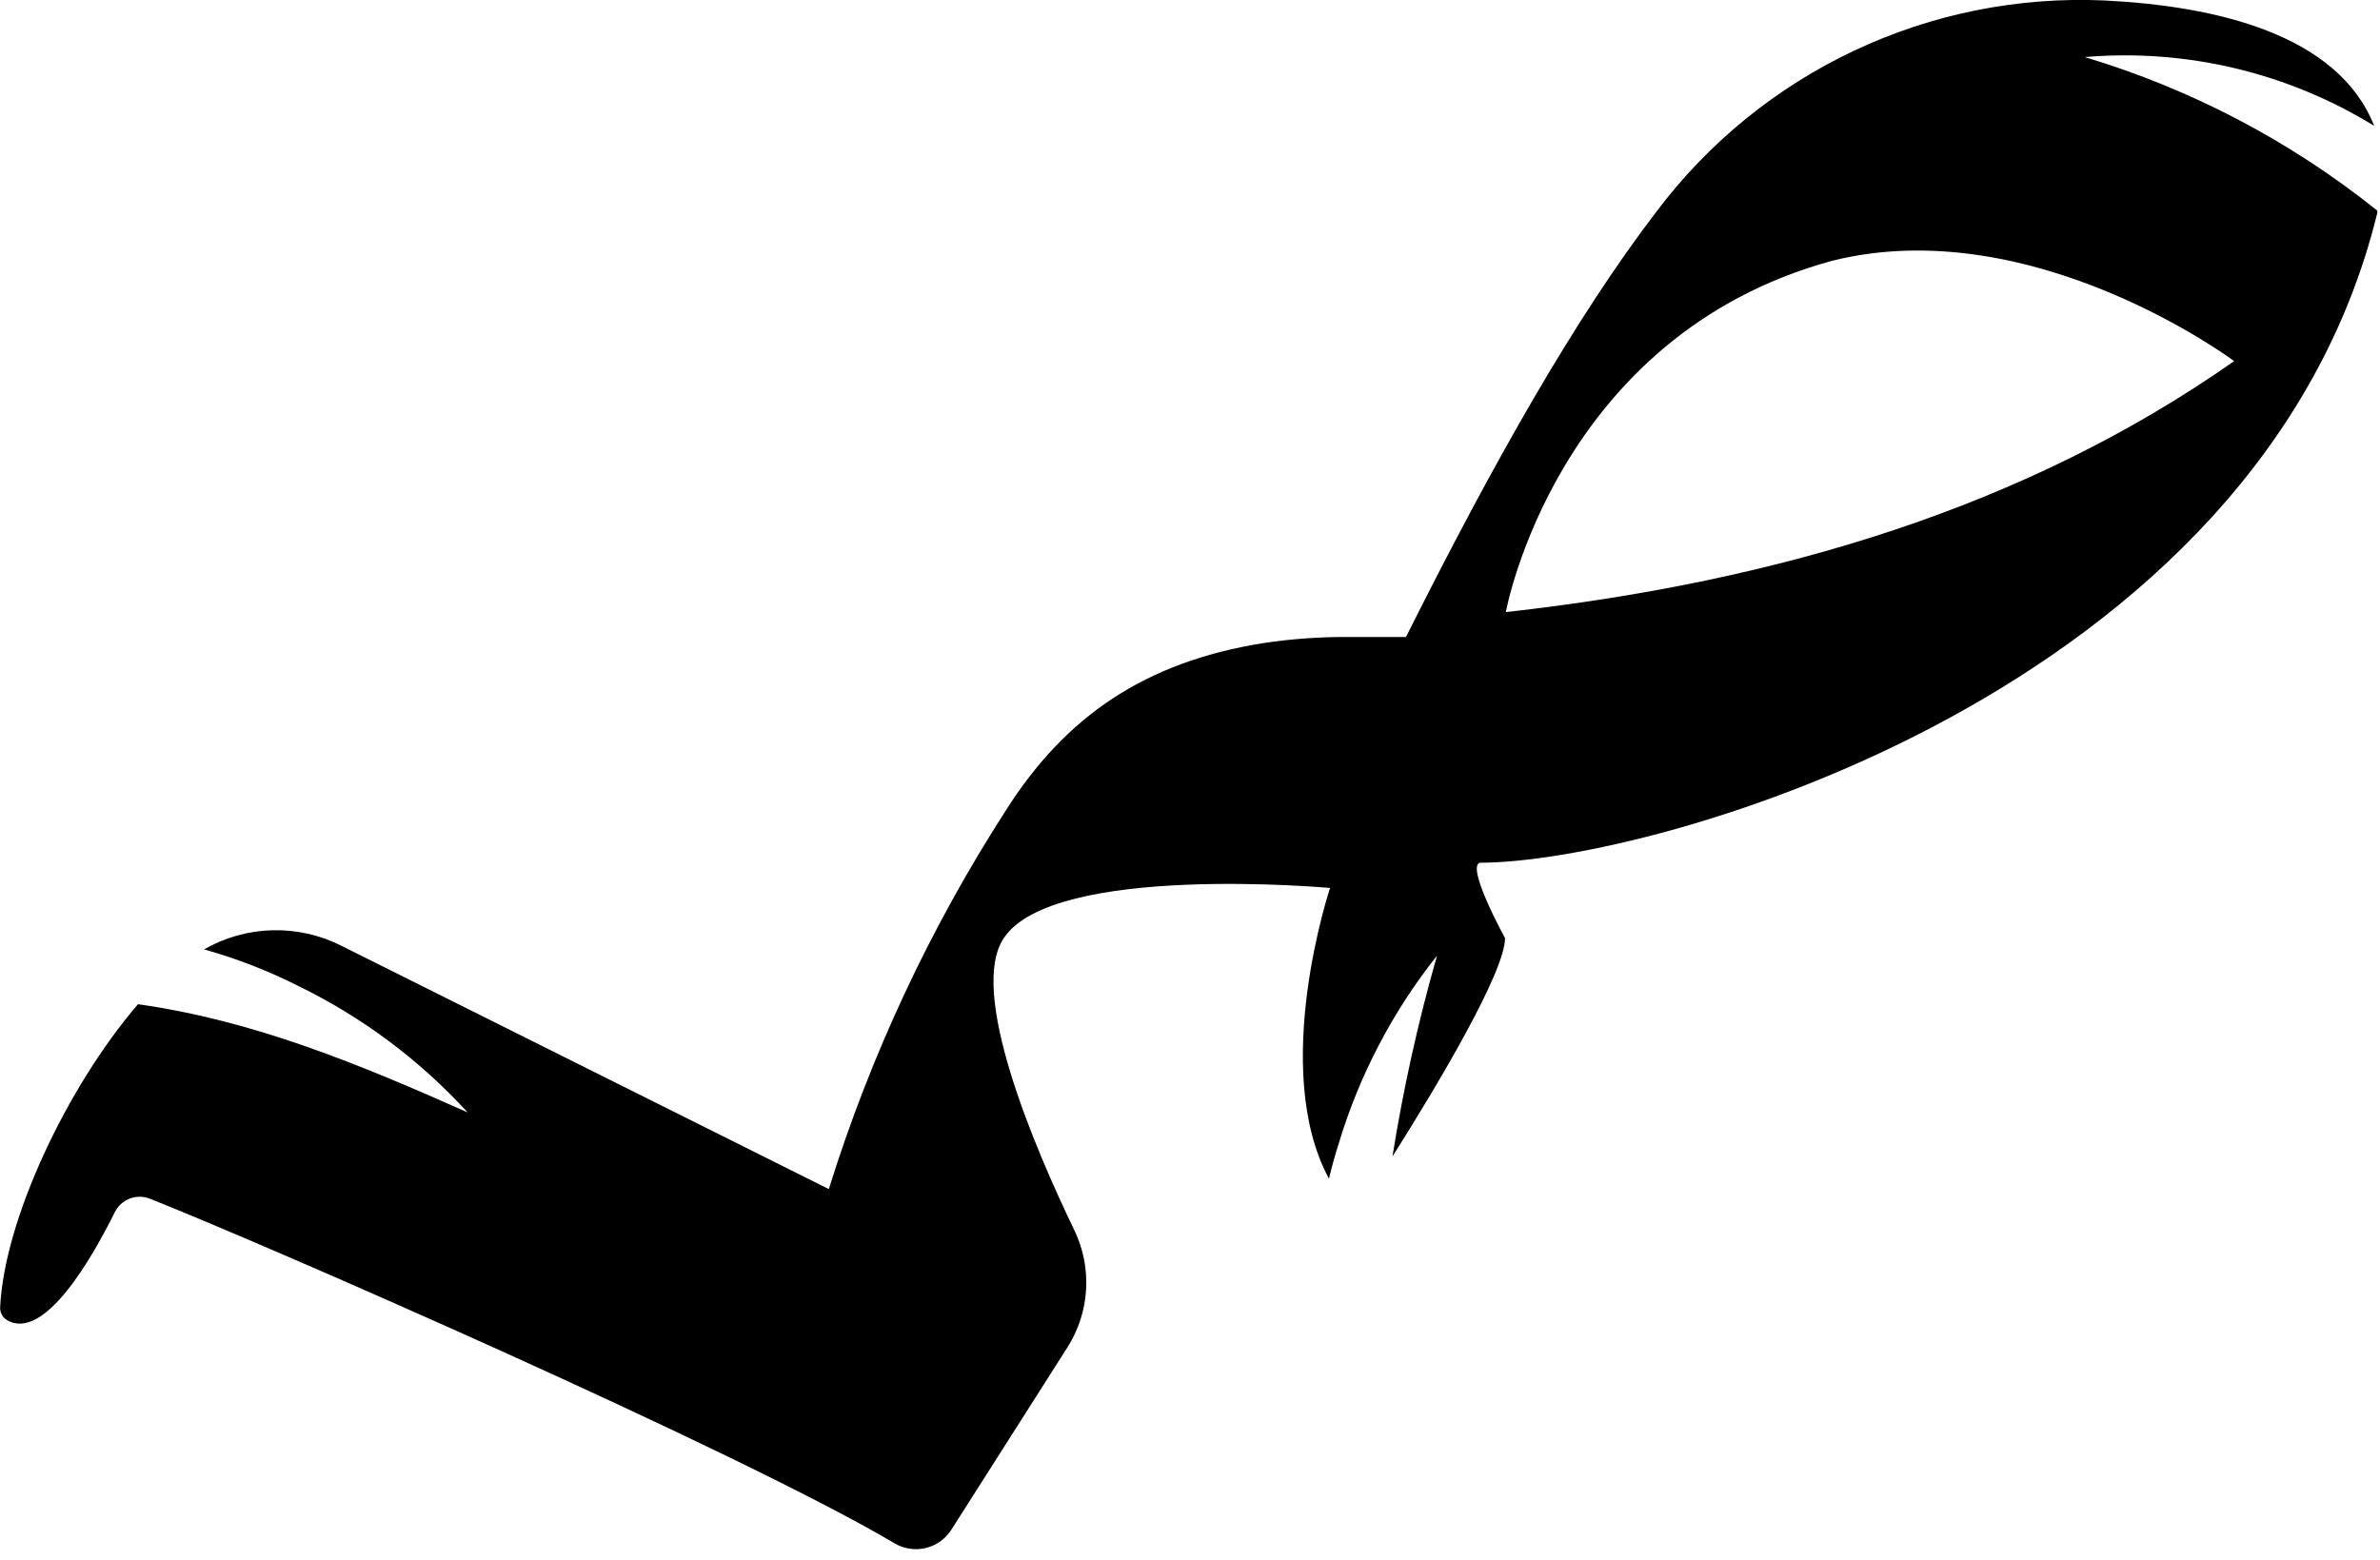 <svg width="148" height="97" viewBox="0 0 148 97" fill="none" xmlns="http://www.w3.org/2000/svg">
    <path d="M129.64 3.55C135.943 3.013 142.253 4.513 147.64 7.83C145.38 2.11 137.75 0.37 130.88 0.03C125.514 -0.214 120.17 0.855 115.312 3.145C110.453 5.435 106.227 8.876 103 13.17C97.94 19.79 92.88 28.74 87.43 39.62H83.85C82.1 39.608 80.351 39.732 78.62 39.99C71.18 41.16 66.24 44.58 62.54 50.42C57.828 57.735 54.128 65.653 51.54 73.96L21.22 58.82C19.89 58.15 18.415 57.82 16.926 57.86C15.437 57.9 13.982 58.309 12.69 59.05C14.702 59.613 16.654 60.37 18.52 61.31C22.506 63.246 26.089 65.92 29.08 69.19C22.35 66.19 15.77 63.47 8.58 62.46C4.14 67.64 0.27 75.88 0.01 81.3C-0.001 81.462 0.034 81.623 0.11 81.766C0.186 81.909 0.3 82.028 0.44 82.11C2.78 83.47 5.79 78.11 7.12 75.43C7.308 75.03 7.641 74.718 8.052 74.556C8.463 74.394 8.92 74.396 9.33 74.56C16.49 77.4 45.92 90.25 55.61 95.98C56.196 96.334 56.898 96.443 57.564 96.284C58.23 96.125 58.807 95.71 59.17 95.13L66.38 83.8C67.062 82.726 67.461 81.497 67.537 80.227C67.615 78.957 67.368 77.688 66.82 76.54C64.26 71.24 60.2 61.65 62.42 58.35C65.53 53.66 82.71 55.23 82.71 55.23C82.71 55.23 78.95 66.47 82.64 73.31C82.82 72.57 83.02 71.84 83.25 71.12C84.528 66.875 86.602 62.911 89.36 59.44C88.187 63.544 87.262 67.715 86.59 71.93C89.36 67.55 93.59 60.46 93.59 58.35C93.59 58.35 91.14 53.89 92.03 53.66C102.75 53.66 140.52 43.14 147.83 13.25C147.825 13.2 147.825 13.15 147.83 13.1C142.437 8.777 136.261 5.535 129.64 3.55V3.55ZM93.64 38.07C93.64 38.07 96.76 20.9 113.93 16.22C126.41 13.1 138.93 22.46 138.93 22.46C126.01 31.53 110.62 36.18 93.64 38.07Z"
          fill="currentColor"/>
</svg>
